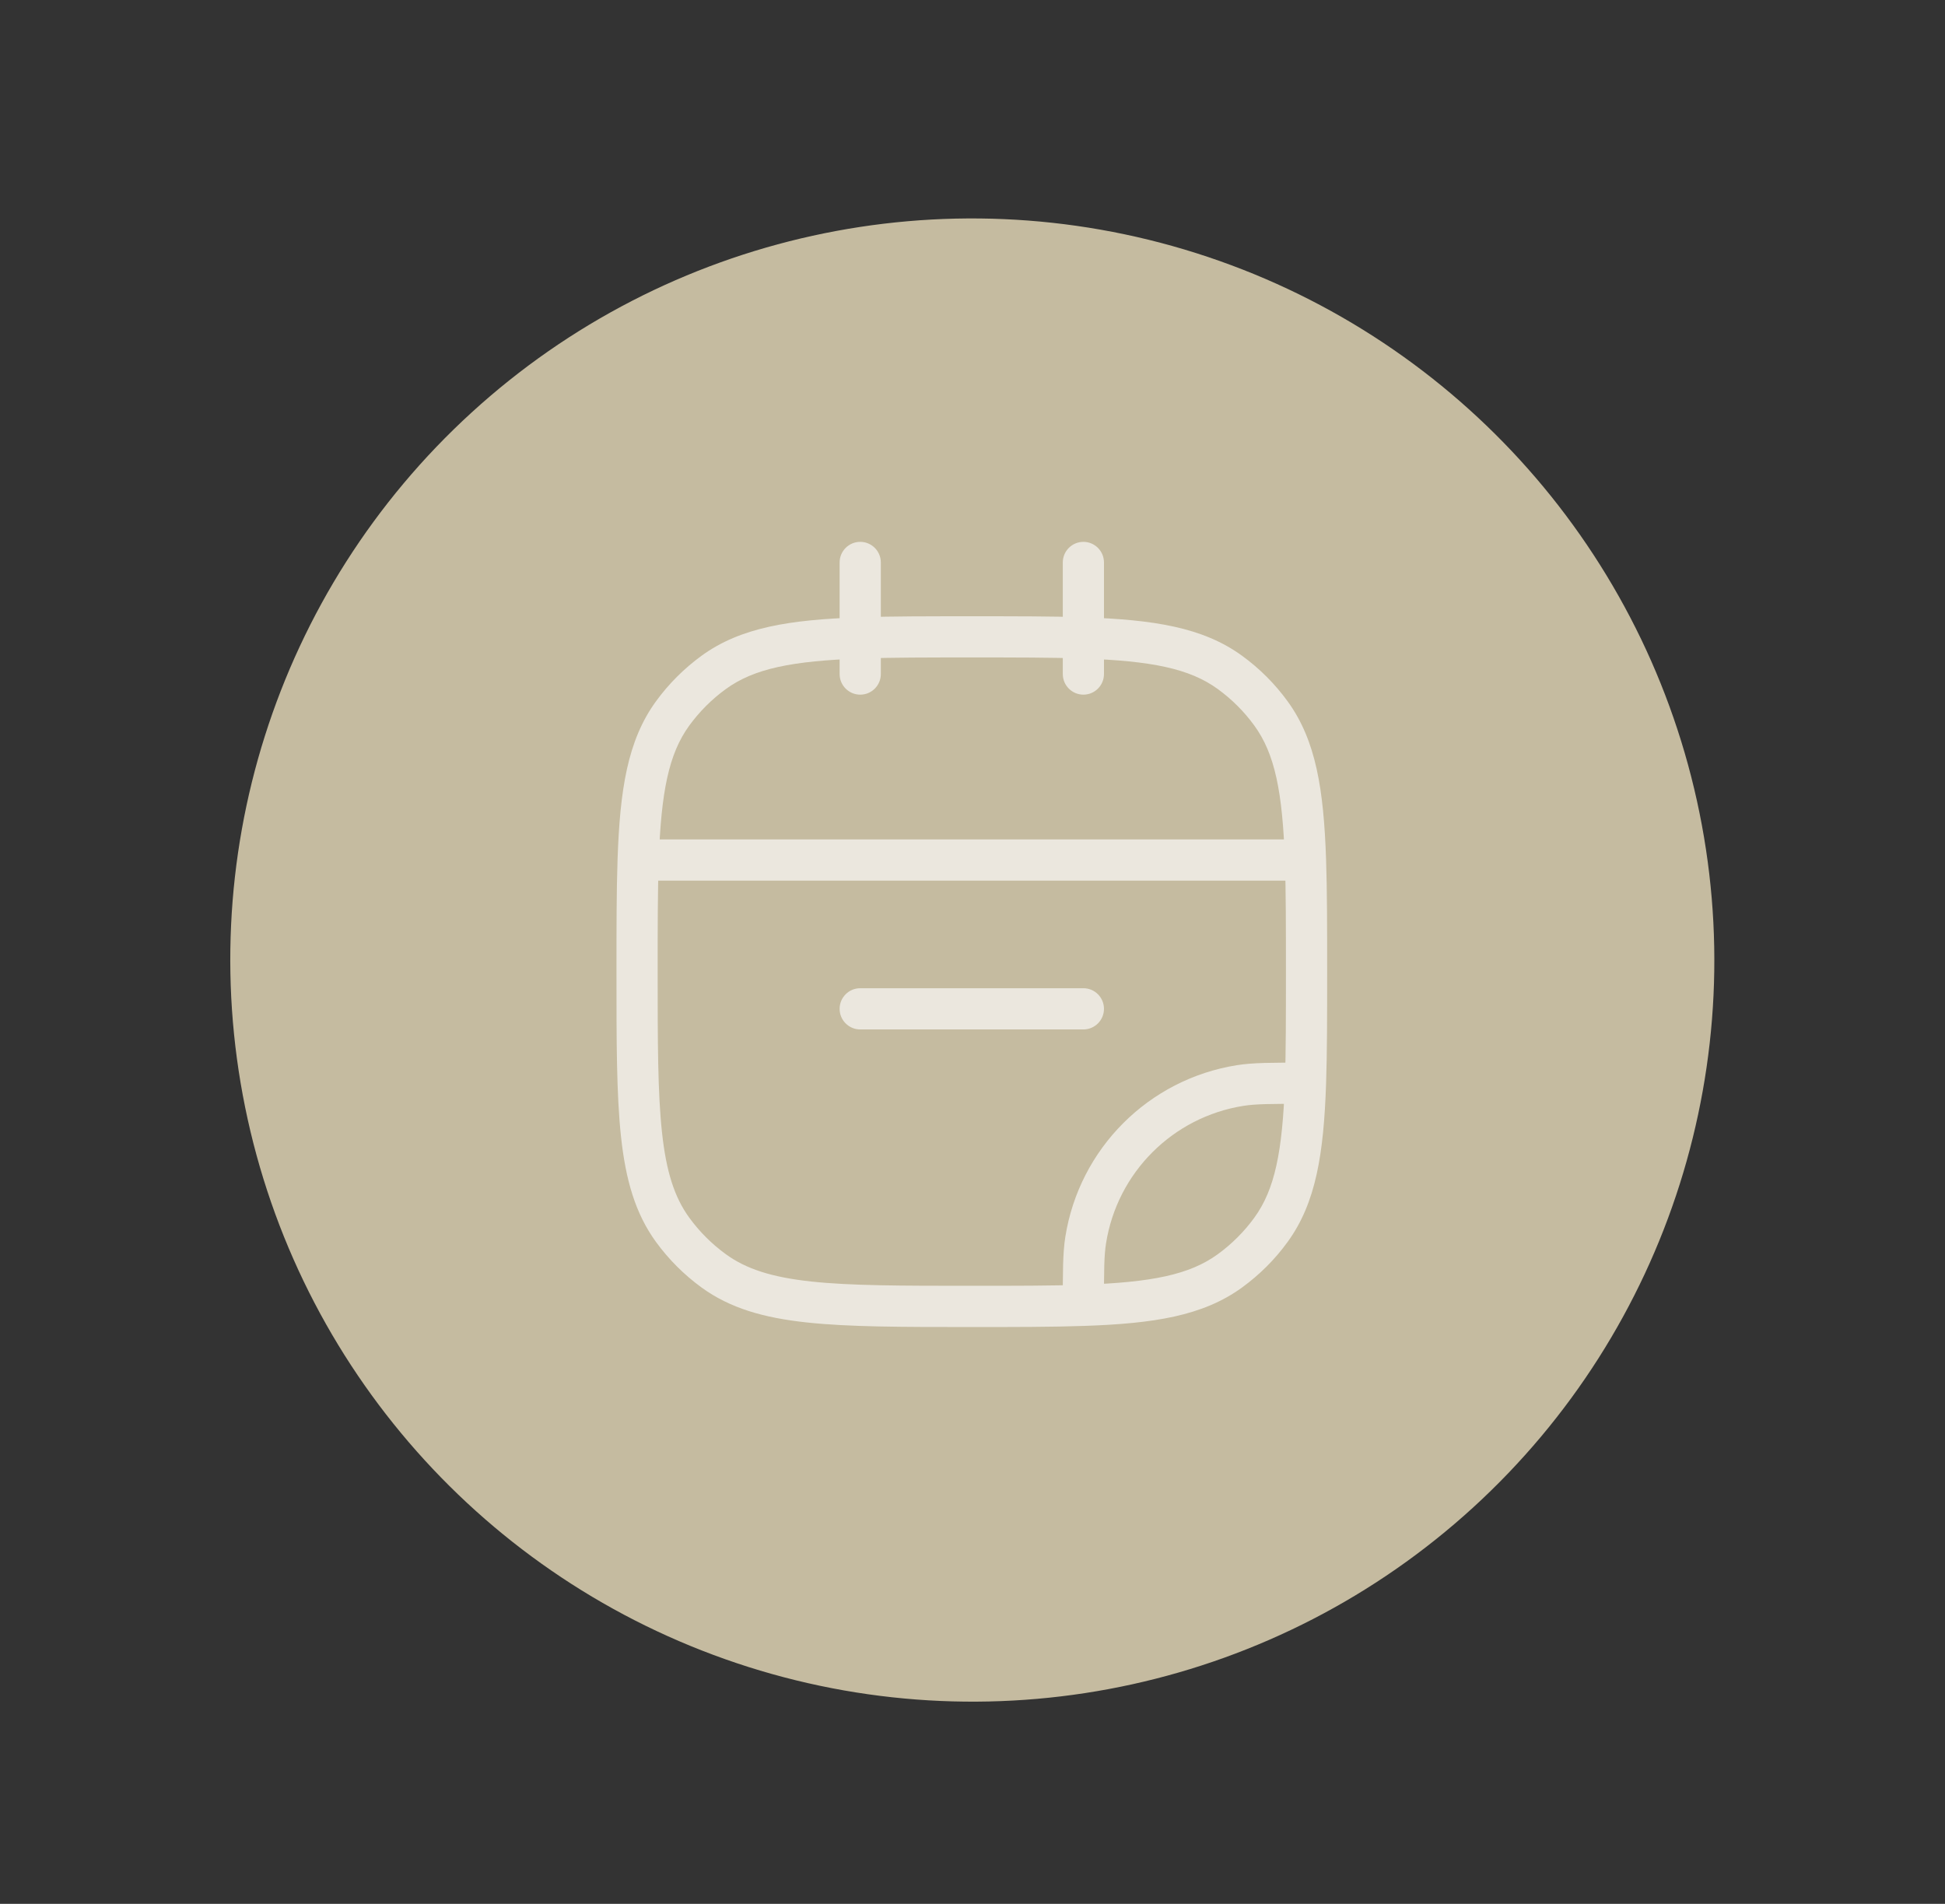 <?xml version="1.0" encoding="UTF-8"?> <svg xmlns="http://www.w3.org/2000/svg" width="47" height="46" viewBox="0 0 47 46" fill="none"><rect x="0" y="0" width="47" height="46" fill="#333333" stroke="none"/><ellipse cx="17.922" cy="17.937" rx="17.922" ry="17.937" transform="matrix(0.302 -0.953 0.953 0.302 0.989 34.859)" fill="#C5BBA0"></ellipse><path d="M17.247 30.707L17.54 30.304L17.247 30.707ZM16.253 29.712L16.655 29.42L16.655 29.42L16.253 29.712ZM30.714 29.712L30.311 29.42L30.311 29.42L30.714 29.712ZM29.72 30.707L30.012 31.109L29.72 30.707ZM29.72 16.246L30.012 15.843L29.72 16.246ZM30.714 17.24L30.311 17.532L30.311 17.532L30.714 17.24ZM17.247 16.246L17.54 16.648L17.54 16.648L17.247 16.246ZM16.253 17.24L16.655 17.532L16.655 17.532L16.253 17.24ZM29.97 26.228L29.892 25.736L29.892 25.736L29.97 26.228ZM26.235 29.963L25.743 29.885L25.743 29.885L26.235 29.963ZM20.787 23.877C20.512 23.877 20.289 24.1 20.289 24.375C20.289 24.65 20.512 24.873 20.787 24.873V23.877ZM26.18 24.873C26.454 24.873 26.677 24.65 26.677 24.375C26.677 24.1 26.454 23.877 26.18 23.877V24.873ZM25.682 16.286C25.682 16.561 25.905 16.784 26.18 16.784C26.454 16.784 26.677 16.561 26.677 16.286H25.682ZM26.677 13.59C26.677 13.315 26.454 13.092 26.18 13.092C25.905 13.092 25.682 13.315 25.682 13.59H26.677ZM20.289 16.286C20.289 16.561 20.512 16.784 20.787 16.784C21.062 16.784 21.285 16.561 21.285 16.286H20.289ZM21.285 13.59C21.285 13.315 21.062 13.092 20.787 13.092C20.512 13.092 20.289 13.315 20.289 13.59H21.285ZM31.546 26.172L32.044 26.189L31.546 26.172ZM15.421 20.78L14.923 20.763L15.421 20.78ZM31.546 20.78L32.044 20.763L31.546 20.78ZM23.483 31.565V31.067C21.787 31.067 20.555 31.066 19.598 30.963C18.65 30.86 18.031 30.661 17.54 30.304L17.247 30.707L16.954 31.109C17.644 31.61 18.458 31.841 19.491 31.952C20.514 32.063 21.809 32.063 23.483 32.063V31.565ZM15.395 23.476H14.897C14.897 25.15 14.896 26.445 15.007 27.469C15.119 28.501 15.349 29.315 15.85 30.005L16.253 29.712L16.655 29.42C16.298 28.928 16.099 28.309 15.997 27.361C15.893 26.404 15.892 25.172 15.892 23.476H15.395ZM17.247 30.707L17.54 30.304C17.2 30.057 16.902 29.759 16.655 29.42L16.253 29.712L15.85 30.005C16.158 30.429 16.531 30.801 16.954 31.109L17.247 30.707ZM30.714 29.712L30.311 29.42C30.065 29.759 29.766 30.057 29.427 30.304L29.72 30.707L30.012 31.109C30.436 30.801 30.809 30.429 31.116 30.005L30.714 29.712ZM29.72 16.246L29.427 16.648C29.766 16.895 30.065 17.193 30.311 17.532L30.714 17.24L31.116 16.947C30.809 16.523 30.436 16.151 30.012 15.843L29.72 16.246ZM17.247 16.246L16.954 15.843C16.531 16.151 16.158 16.523 15.85 16.947L16.253 17.24L16.655 17.532C16.902 17.193 17.2 16.895 17.54 16.648L17.247 16.246ZM29.97 26.228L29.892 25.736C27.757 26.074 26.081 27.749 25.743 29.885L26.235 29.963L26.727 30.041C26.997 28.331 28.338 26.99 30.048 26.719L29.97 26.228ZM20.787 24.375V24.873H26.18V24.375V23.877H20.787V24.375ZM31.546 26.172L31.546 25.675C30.747 25.675 30.286 25.674 29.892 25.736L29.97 26.228L30.048 26.719C30.346 26.672 30.71 26.67 31.546 26.67L31.546 26.172ZM31.572 23.476H31.074C31.074 24.529 31.074 25.407 31.049 26.155L31.546 26.172L32.044 26.189C32.07 25.42 32.07 24.524 32.07 23.476H31.572ZM31.546 26.172L31.049 26.155C30.991 27.825 30.806 28.739 30.311 29.42L30.714 29.712L31.116 30.005C31.803 29.06 31.986 27.871 32.044 26.189L31.546 26.172ZM26.18 31.539L26.677 31.539C26.677 30.703 26.679 30.338 26.727 30.041L26.235 29.963L25.743 29.885C25.681 30.279 25.682 30.739 25.682 31.539L26.18 31.539ZM23.483 31.565V32.063C24.531 32.063 25.427 32.063 26.197 32.036L26.18 31.539L26.163 31.041C25.414 31.067 24.537 31.067 23.483 31.067V31.565ZM26.18 31.539L26.197 32.036C27.878 31.979 29.067 31.796 30.012 31.109L29.72 30.707L29.427 30.304C28.746 30.799 27.832 30.984 26.163 31.041L26.18 31.539ZM15.395 23.476H15.892C15.892 22.423 15.892 21.545 15.918 20.797L15.421 20.78L14.923 20.763C14.897 21.532 14.897 22.428 14.897 23.476H15.395ZM15.421 20.78L15.918 20.797C15.975 19.128 16.161 18.213 16.655 17.532L16.253 17.24L15.85 16.947C15.163 17.892 14.981 19.081 14.923 20.763L15.421 20.78ZM15.421 20.78V21.278H31.546V20.78V20.282H15.421V20.78ZM31.572 23.476H32.07C32.07 22.428 32.07 21.532 32.044 20.763L31.546 20.78L31.049 20.797C31.074 21.545 31.074 22.423 31.074 23.476H31.572ZM31.546 20.78L32.044 20.763C31.986 19.081 31.803 17.892 31.116 16.947L30.714 17.24L30.311 17.532C30.806 18.213 30.991 19.128 31.049 20.797L31.546 20.78ZM26.18 16.286H26.677V15.413H26.18H25.682V16.286H26.18ZM26.18 15.413H26.677V13.59H26.18H25.682V15.413H26.18ZM23.483 15.387V15.885C24.537 15.885 25.414 15.885 26.163 15.911L26.18 15.413L26.197 14.916C25.427 14.889 24.531 14.89 23.483 14.89V15.387ZM26.18 15.413L26.163 15.911C27.832 15.968 28.746 16.154 29.427 16.648L29.72 16.246L30.012 15.843C29.067 15.156 27.878 14.973 26.197 14.916L26.18 15.413ZM20.787 16.286H21.285V15.413H20.787H20.289V16.286H20.787ZM20.787 15.413H21.285V13.59H20.787H20.289V15.413H20.787ZM23.483 15.387V14.89C22.436 14.89 21.539 14.889 20.77 14.916L20.787 15.413L20.804 15.911C21.553 15.885 22.43 15.885 23.483 15.885V15.387ZM20.787 15.413L20.77 14.916C19.088 14.973 17.899 15.156 16.954 15.843L17.247 16.246L17.54 16.648C18.22 16.154 19.135 15.968 20.804 15.911L20.787 15.413Z" fill="white" fill-opacity="0.65"></path></svg> 